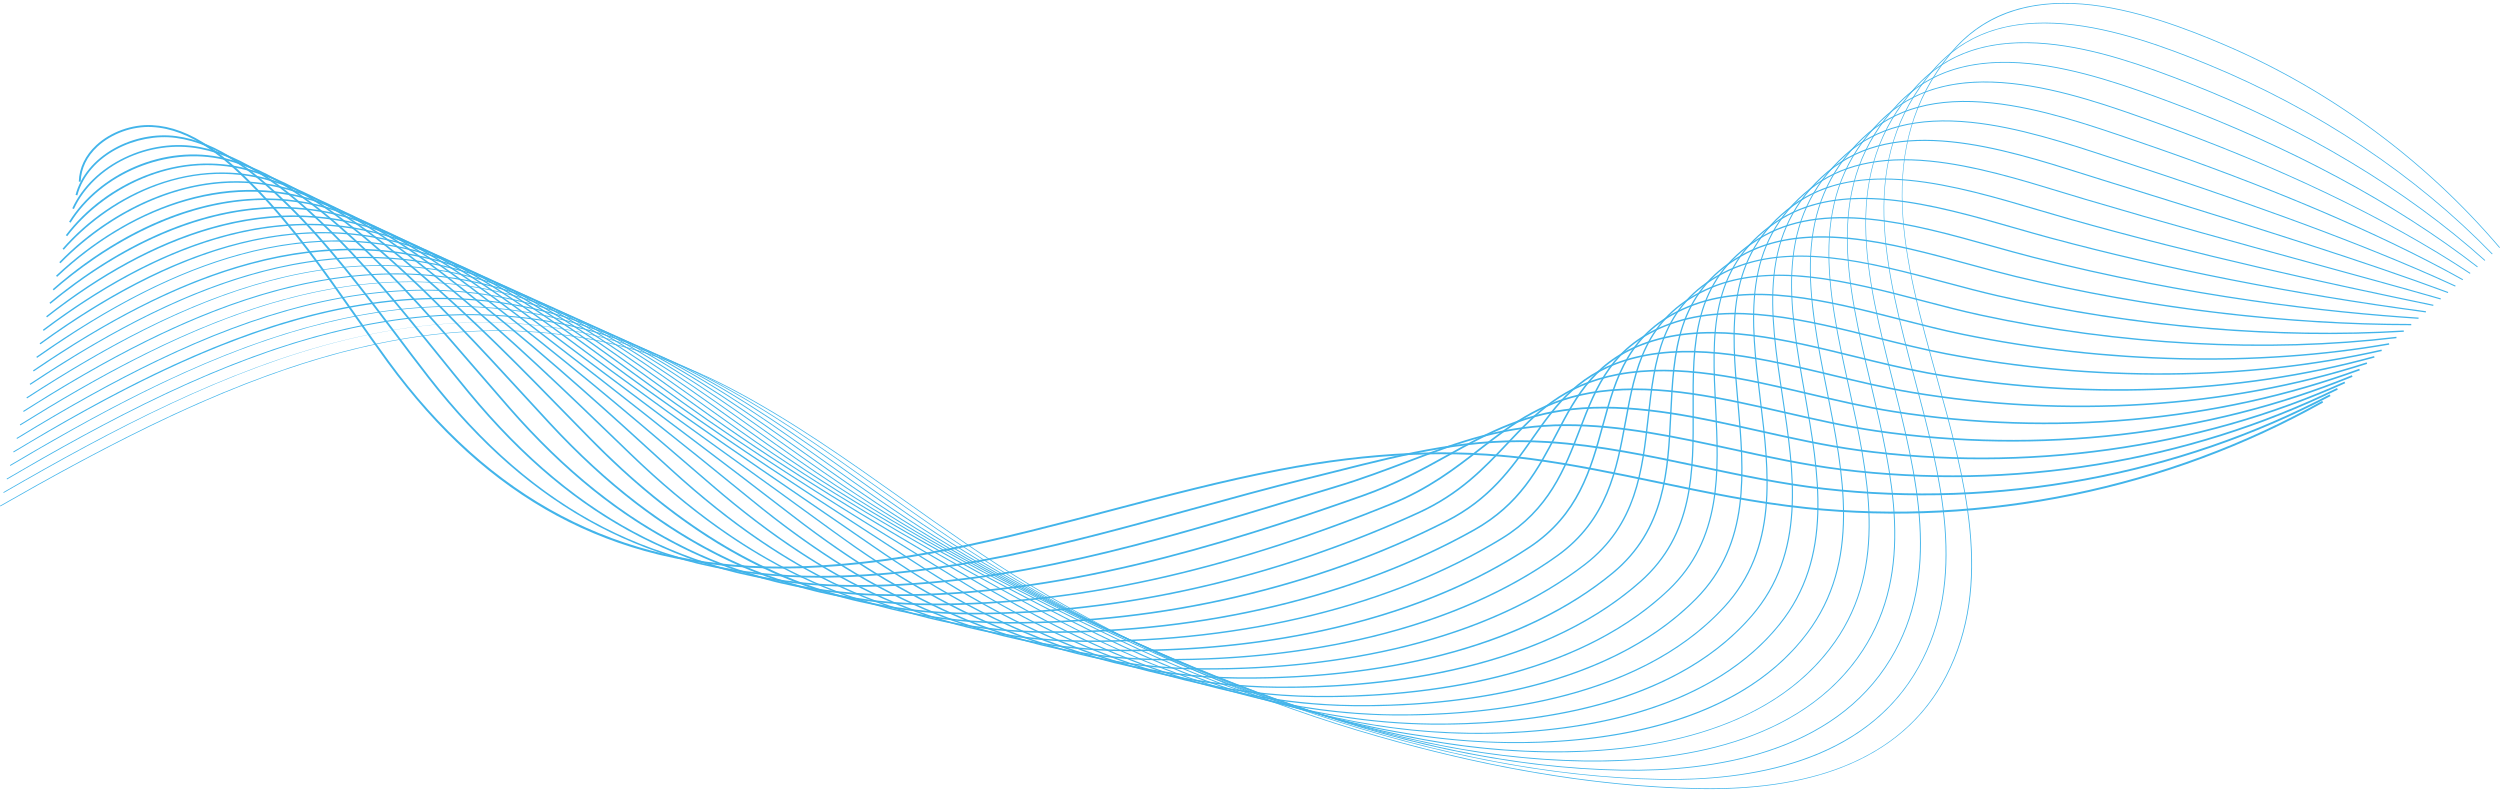 <?xml version="1.0" encoding="UTF-8" standalone="no"?><svg xmlns="http://www.w3.org/2000/svg" xmlns:xlink="http://www.w3.org/1999/xlink" fill="#000000" height="299.9" preserveAspectRatio="xMidYMid meet" version="1" viewBox="0.0 -1.1 948.4 299.9" width="948.4" zoomAndPan="magnify"><g><g id="change1_17"><path d="M0.14,191.01L0,190.76c18.03-10.3,41.82-23.55,65.96-34.74c24.88-11.54,47.33-19.67,68.65-24.87 c52.3-12.76,98.9-7.87,142.47,14.93c23.13,12.11,44.76,27.45,65.67,42.29c15.55,11.03,31.63,22.44,48.21,32.44 c38.76,23.36,80.46,41.85,123.95,54.95c46.29,13.94,89.87,21.39,129.54,22.16c47.17,0.9,78.72-13.46,93.76-42.7 c18.06-35.12,7-74.92-3.69-113.42c-5.95-21.4-12.1-43.54-12.94-64.25c-0.45-11.15,0.62-21.04,3.28-30.25 c2.98-10.32,7.87-19.53,14.95-28.15c6.22-7.58,13.95-12.98,22.96-16.03c7.91-2.68,17.04-3.63,27.14-2.83 c19.72,1.57,40.41,9.65,54.26,15.59c40.02,17.17,76.06,43.76,104.22,76.88l-0.22,0.19c-28.13-33.08-64.13-59.64-104.11-76.8 c-13.83-5.93-34.49-14-54.17-15.57c-21.47-1.71-38.24,4.61-49.86,18.76c-29.32,35.73-17.62,77.83-5.24,122.4 c5.34,19.21,10.86,39.07,12.69,58.2c0.99,10.31,0.85,19.56-0.42,28.28c-1.43,9.8-4.24,18.68-8.59,27.14 c-8.28,16.1-21.79,27.84-40.16,34.88c-14.84,5.69-32.96,8.37-53.86,7.97c-31.14-0.6-64.69-5.32-100.06-14.06 c-9.72-2.4-19.57-5.1-29.55-8.11c-43.51-13.1-85.24-31.6-124.01-54.98c-16.59-10-32.67-21.41-48.23-32.45 c-20.9-14.83-42.52-30.17-65.64-42.27c-14.45-7.56-28.86-12.96-43.2-16.51C153.19,109.92,74.54,148.53,0.14,191.01z" fill="#42b4ea"/></g><g id="change1_13"><path d="M1.4,185.89l-0.15-0.26c40.57-23.44,84.32-46.65,129.36-57.71c50.34-12.37,95.26-7.78,137.34,14.02 c22.91,11.87,44.31,27.05,65.01,41.74c14.78,10.49,30.07,21.33,45.77,30.88c36.57,22.37,77.24,41.01,120.87,55.39 c47.81,15.76,90.44,23.76,130.33,24.48c33.46,0.59,77.58-6.29,97.73-42.46c18.69-33.55,8.45-72.06-1.45-109.3 c-5.46-20.52-11.1-41.75-11.61-61.55c-0.27-10.66,0.91-20.1,3.63-28.86c3.05-9.83,7.93-18.56,14.92-26.71 c6.24-7.27,13.98-12.41,22.99-15.27c7.89-2.5,17.01-3.33,27.1-2.46c18.96,1.64,38.98,9.07,54.3,15.36 c41.54,17.06,78.9,41.95,108.04,71.99l-0.22,0.21c-29.11-30.01-66.43-54.88-107.94-71.92c-15.3-6.28-35.29-13.7-54.21-15.34 c-21.74-1.88-38.04,3.88-49.83,17.62c-28.97,33.75-18.24,74.11-6.88,116.84c4.94,18.58,10.05,37.8,11.5,56.25 c0.78,9.95,0.46,18.86-0.98,27.24c-1.62,9.42-4.59,17.94-9.1,26.02c-8.84,15.87-23.02,27.5-42.15,34.54 c-15.57,5.74-34.36,8.45-55.86,8.07c-21.01-0.38-43.31-2.87-66.28-7.4c-20.28-4-41.85-9.75-64.14-17.1 c-43.65-14.39-84.34-33.03-120.93-55.42c-15.72-9.55-31.01-20.4-45.79-30.89c-20.69-14.68-42.09-29.86-64.97-41.71 C175,94.11,85.31,137.41,1.4,185.89z" fill="#42b4ea"/></g><g id="change1_11"><path d="M2.67,180.77l-0.16-0.28c16.31-9.54,37.95-21.86,60.67-32.55c22.88-10.76,43.63-18.37,63.44-23.27 c48.38-11.98,91.62-7.69,132.2,13.1c22.91,11.74,44.31,26.91,65.01,41.58c13.81,9.79,28.09,19.91,42.68,28.92 c34.91,21.54,74.54,40.32,117.79,55.83c48.44,17.37,91.33,26.14,131.12,26.81c34.47,0.56,80.09-6.3,101.71-42.22 c19.23-31.96,9.85-69.14,0.79-105.09c-4.96-19.66-10.09-39.99-10.26-58.89c-0.09-10.17,1.21-19.17,3.99-27.49 c3.11-9.33,7.98-17.6,14.89-25.28c6.27-6.97,14.02-11.85,23.02-14.51c7.87-2.33,16.98-3.03,27.06-2.08 c18.19,1.7,36.86,8.29,54.32,15.14c43.18,16.96,81.86,40.16,111.86,67.1l-0.22,0.24c-29.98-26.92-68.62-50.1-111.76-67.04 c-17.44-6.85-36.08-13.42-54.24-15.12c-21.7-2.03-38,3.36-49.81,16.49c-28.62,31.8-18.87,70.45-8.54,111.37 c4.53,17.94,9.21,36.49,10.27,54.26c0.57,9.58,0.07,18.14-1.53,26.18c-1.8,9.04-4.93,17.18-9.56,24.89 c-21.69,36.05-67.44,42.94-101.99,42.38c-21.28-0.36-43.82-3.08-67.01-8.1c-20.34-4.4-41.34-10.53-64.21-18.72 c-21.02-7.54-41.3-15.88-60.27-24.8c-20.17-9.48-39.54-19.93-57.58-31.06c-14.6-9.01-28.89-19.13-42.7-28.93 c-20.69-14.66-42.08-29.82-64.97-41.56C168.65,91.93,79.33,135.92,2.67,180.77z" fill="#42b4ea"/></g><g id="change1_20"><path d="M3.93,175.64l-0.17-0.29c22.97-13.62,40.86-23.32,58.02-31.45c21.88-10.37,41.77-17.72,60.83-22.47 c10.63-2.65,21.14-4.51,31.23-5.51c10.74-1.07,21.39-1.21,31.65-0.43c10.83,0.82,21.58,2.7,31.98,5.59 c10.89,3.02,21.72,7.25,32.2,12.55c22.83,11.56,44.13,26.66,64.73,41.26c12.92,9.16,26.28,18.63,39.87,27.12 c33.43,20.88,70.95,39.29,114.71,56.27c49.57,19.24,91.49,28.5,131.9,29.13c35.44,0.54,82.55-6.31,105.68-41.98 c19.69-30.35,11.2-66.17,3-100.81c-4.46-18.81-9.06-38.25-8.9-56.26c0.09-9.7,1.51-18.25,4.34-26.14 c3.18-8.85,8.04-16.66,14.86-23.88c6.3-6.66,14.06-11.29,23.06-13.76c7.86-2.15,16.95-2.73,27.02-1.71 c18.38,1.85,37.69,8.68,54.34,14.93c22,8.26,42.88,17.64,62.05,27.88c19.94,10.65,37.99,22.2,53.64,34.34l-0.21,0.27 c-30.67-23.79-70.65-45.29-115.59-62.17c-16.63-6.25-35.92-13.06-54.26-14.91c-21.67-2.18-37.96,2.84-49.8,15.37 c-28.25,29.88-19.49,66.84-10.22,105.97c4.09,17.29,8.33,35.16,9,52.23c0.36,9.2-0.31,17.42-2.06,25.11 c-1.97,8.65-5.23,16.41-9.98,23.73c-10.04,15.47-25.57,26.88-46.18,33.92c-16.99,5.8-37.11,8.56-59.79,8.22 c-21.88-0.34-44.04-3.22-67.73-8.79c-20.18-4.74-41.2-11.4-64.29-20.36c-43.78-16.99-81.32-35.41-114.77-56.3 c-13.59-8.49-26.96-17.97-39.88-27.13c-20.59-14.6-41.89-29.69-64.69-41.24c-12.33-6.24-24.63-10.76-36.85-13.78 C138.43,101.8,66.69,138.43,3.93,175.64z" fill="#42b4ea"/></g><g id="change1_25"><path d="M5.19,170.52l-0.18-0.31c33.1-19.92,72.49-41.68,113.6-52.03c10.18-2.56,20.25-4.36,29.94-5.35 c10.3-1.05,20.51-1.22,30.37-0.5c10.39,0.76,20.72,2.52,30.69,5.25c10.46,2.86,20.86,6.86,30.92,11.89 c22.76,11.38,43.98,26.43,64.5,40.98c12.02,8.52,24.44,17.33,37.02,25.29c31.87,20.17,67.34,38.19,111.63,56.72 c49.88,20.87,92.05,30.86,132.69,31.46c36.39,0.51,84.95-6.32,109.66-41.74c20.04-28.73,12.49-63.16,5.18-96.45 c-3.94-17.96-8.02-36.54-7.51-53.67c0.27-9.23,1.81-17.34,4.7-24.81c3.24-8.37,8.09-15.73,14.83-22.49 c6.34-6.36,14.11-10.74,23.11-13.01c7.95-2.01,16.78-2.45,26.99-1.35c19.02,2.05,38.61,9.08,54.35,14.73 c22.87,8.2,44.36,17.07,63.89,26.35c20.79,9.88,39.5,20.3,55.61,30.98l-0.2,0.3c-31.52-20.89-71.7-40.17-119.43-57.29 c-15.72-5.64-35.29-12.66-54.27-14.71c-21.64-2.33-37.93,2.33-49.81,14.26c-27.87,27.98-20.12,63.28-11.92,100.64 c3.65,16.62,7.42,33.8,7.7,50.16c0.15,8.82-0.69,16.67-2.59,24.01c-2.13,8.25-5.52,15.63-10.35,22.57 c-10.67,15.3-26.9,26.61-48.23,33.62c-17.68,5.81-38.45,8.6-61.73,8.27c-22.22-0.33-44.6-3.43-68.45-9.47 c-20.06-5.09-41.12-12.29-64.37-22.02c-44.31-18.53-79.79-36.56-111.68-56.74c-12.58-7.96-25.01-16.77-37.03-25.3 c-20.51-14.54-41.72-29.58-64.45-40.95C159.99,89.58,79.83,125.61,5.19,170.52z" fill="#42b4ea"/></g><g id="change1_7"><path d="M6.46,165.4l-0.2-0.32c20.21-12.36,36.97-21.66,52.73-29.26c19.88-9.59,38.08-16.42,55.62-20.88 c9.73-2.47,19.37-4.22,28.65-5.19c9.85-1.03,19.64-1.22,29.08-0.56c9.95,0.69,19.85,2.34,29.41,4.91 c10.02,2.69,19.99,6.46,29.64,11.22c22.7,11.2,43.85,26.21,64.3,40.72c11.1,7.87,22.57,16.02,34.12,23.43 c30.22,19.38,63.7,37.01,108.55,57.16c50.06,22.49,92.48,33.22,133.48,33.78c30.54,0.39,85.91-4.48,113.64-41.51 c20.31-27.12,13.72-60.12,7.35-92.05c-3.42-17.13-6.95-34.84-6.1-51.11c0.46-8.76,2.12-16.44,5.07-23.49 c3.31-7.9,8.14-14.81,14.79-21.12c11.85-11.27,27.96-15.63,49.24-13.35c18.29,1.96,37.08,8.41,53.66,14.09l1.57,0.54 c24,8.22,46.11,16.57,65.74,24.81c21.73,9.13,41.11,18.42,57.58,27.63l-0.18,0.33c-31.31-17.48-72.78-35.12-123.26-52.41 l-1.57-0.54c-16.56-5.68-35.33-12.12-53.58-14.07c-21.17-2.27-37.18,2.06-48.94,13.25c-27.47,26.12-20.76,59.76-13.65,95.37 c3.18,15.93,6.47,32.41,6.36,48.04c-0.06,8.43-1.07,15.92-3.1,22.91c-2.28,7.85-5.77,14.85-10.68,21.4 c-11.34,15.14-28.26,26.36-50.3,33.34c-9.56,3.03-20.13,5.27-31.41,6.65c-10.19,1.25-21.04,1.81-32.23,1.66 c-22.57-0.31-45.2-3.62-69.17-10.14c-20-5.43-41.08-13.18-64.46-23.68c-44.87-20.15-78.36-37.79-108.6-57.18 c-11.56-7.42-23.04-15.56-34.14-23.44c-20.44-14.5-41.57-29.5-64.25-40.69C153.52,87.31,77.27,122.1,6.46,165.4z" fill="#42b4ea"/></g><g id="change1_18"><path d="M7.72,160.28l-0.21-0.33c27.74-17.26,64.53-38.35,103.11-48.26c9.28-2.39,18.49-4.08,27.36-5.03 c9.41-1.01,18.76-1.22,27.79-0.63c9.51,0.63,18.97,2.16,28.13,4.57c9.58,2.52,19.12,6.08,28.35,10.56 c22.67,11.02,43.75,26,64.14,40.49c10.16,7.22,20.67,14.69,31.19,21.54c35.78,23.27,73.4,42.18,105.47,57.6 c27.65,13.3,52.53,22.66,76.22,28.51c19.86,4.91,38.88,7.35,58.05,7.59c31.26,0.37,88.1-4.51,117.61-41.27 c20.48-25.51,14.89-57.07,9.49-87.59c-2.89-16.3-5.87-33.15-4.66-48.56c0.65-8.3,2.43-15.55,5.44-22.18 c3.37-7.43,8.19-13.9,14.74-19.77c11.66-10.46,27.32-14.52,47.89-12.4c17.75,1.82,36.22,7.9,52.51,13.25 c1.38,0.45,2.74,0.9,4.08,1.34c38.48,12.58,87.7,29.36,127.14,47.55l-0.17,0.36c-39.42-18.19-88.63-34.96-127.09-47.54 c-1.34-0.44-2.71-0.89-4.08-1.34c-16.28-5.35-34.72-11.42-52.43-13.24c-20.45-2.1-36.02,1.92-47.59,12.31 c-27.06,24.28-21.39,56.28-15.39,90.15c2.7,15.23,5.49,30.98,4.99,45.89c-0.27,8.04-1.45,15.16-3.6,21.79 c-2.42,7.45-6.01,14.06-10.95,20.23c-12.03,14.98-29.66,26.11-52.39,33.07c-9.89,3.03-20.78,5.27-32.38,6.65 c-10.51,1.26-21.67,1.83-33.15,1.69c-22.94-0.29-45.8-3.82-69.88-10.79c-19.97-5.78-41.09-14.08-64.55-25.36 c-32.09-15.43-69.72-34.34-105.52-57.63c-10.54-6.85-21.05-14.32-31.21-21.55c-20.37-14.48-41.44-29.46-64.08-40.46 c-10.34-5.03-20.64-8.73-30.87-11.26C127.2,94.44,65.48,124.34,7.72,160.28z" fill="#42b4ea"/></g><g id="change1_14"><path d="M8.99,155.16l-0.22-0.35c52.38-33.22,113.19-63.55,175.96-48.04c9.43,2.33,18.89,5.69,28.39,10.23 c22.65,10.84,43.68,25.82,64.01,40.3c9.21,6.56,18.73,13.34,28.23,19.61c34.49,22.76,70.94,41.9,102.39,58.04 c50.8,26.08,92.46,37.93,135.06,38.43c31.94,0.34,90.21-4.53,121.59-41.03c20.56-23.91,16.01-53.99,11.6-83.09 c-2.34-15.48-4.76-31.48-3.19-46.03c0.85-7.84,2.75-14.67,5.81-20.88c3.44-6.97,8.24-13,14.68-18.44 c25.81-21.78,65.83-9.12,97.99,1.05c2.26,0.71,4.39,1.39,6.52,2.05c6.08,1.89,12.12,3.77,18.13,5.64 c41.32,12.84,80.35,24.97,112.82,37.03l-0.14,0.39c-32.46-12.05-71.49-24.18-112.8-37.02c-6-1.87-12.05-3.75-18.13-5.64 c-2.13-0.67-4.27-1.34-6.52-2.05c-32.06-10.14-71.96-22.77-97.6-1.13c-26.62,22.47-22.02,52.83-17.16,84.98 c2.2,14.52,4.47,29.53,3.58,43.7c-0.48,7.64-1.82,14.4-4.09,20.66c-2.56,7.04-6.21,13.28-11.18,19.06 c-12.76,14.84-31.1,25.88-54.51,32.8c-10.21,3.02-21.43,5.26-33.33,6.65c-10.82,1.27-22.29,1.84-34.07,1.72 c-23.33-0.27-46.43-4.01-70.6-11.43c-19.99-6.13-41.14-14.98-64.64-27.05c-31.47-16.15-67.93-35.29-102.43-58.07 c-9.5-6.27-19.03-13.06-28.24-19.62c-20.32-14.48-41.33-29.45-63.95-40.27C140.4,82.68,69.13,117,8.99,155.16z" fill="#42b4ea"/></g><g id="change1_22"><path d="M10.25,150.04l-0.23-0.36c16.41-10.63,31.07-19.14,44.81-25.99c16.9-8.43,32.54-14.49,47.82-18.51 c17.24-4.54,34.06-6.38,50-5.47c17.66,1.01,34.93,5.44,51.33,13.15c22.65,10.65,43.64,25.64,63.93,40.15 c8.24,5.89,16.76,11.98,25.22,17.65c31.37,21.02,63.54,38.92,99.32,58.49c22.51,12.31,50.33,25.86,82.56,33.82 c16.63,4.11,34.42,6.73,53.29,6.93c32.59,0.32,92.23-4.56,125.57-40.8c20.55-22.34,17.07-50.92,13.7-78.55 c-1.79-14.65-3.64-29.81-1.7-43.51c1.04-7.38,3.07-13.79,6.19-19.6c3.5-6.51,8.28-12.11,14.62-17.12 c11.33-8.96,26.2-12.4,45.46-10.52c16.74,1.63,34.5,7.06,50.18,11.84c3.08,0.94,6,1.83,8.89,2.69 c29.28,8.7,57.43,16.4,84.64,23.85c17.84,4.88,34.68,9.49,50.12,13.92l-0.12,0.41c-15.43-4.43-32.28-9.04-50.11-13.92 c-27.22-7.45-55.36-15.16-84.65-23.86c-2.89-0.86-5.81-1.75-8.89-2.69c-15.65-4.78-33.4-10.2-50.09-11.83 c-19.14-1.87-33.91,1.54-45.15,10.43c-26.16,20.69-22.66,49.42-18.95,79.84c1.68,13.79,3.42,28.05,2.13,41.47 c-0.69,7.24-2.19,13.62-4.57,19.53c-2.68,6.64-6.4,12.49-11.37,17.9c-13.52,14.69-32.58,25.64-56.65,32.54 c-10.53,3.02-22.06,5.26-34.27,6.65c-11.13,1.28-22.9,1.86-34.97,1.74c-23.74-0.26-47.06-4.2-71.31-12.05 c-20.32-6.58-40.89-15.72-64.73-28.75c-35.79-19.57-67.97-37.48-99.35-58.51c-8.47-5.67-16.99-11.77-25.23-17.66 c-20.28-14.49-41.24-29.48-63.86-40.11C133.96,80.42,66.77,113.42,10.25,150.04z" fill="#42b4ea"/></g><g id="change1_10"><path d="M462.48,260.28c-6.88-1.7-13.78-3.73-20.75-6.11c-20.41-6.95-41-16.63-64.82-30.48l-4.72-2.74 c-30.15-17.52-61.33-35.63-91.55-56.21c-7.43-5.06-14.93-10.45-22.19-15.66c-20.24-14.53-41.17-29.55-63.8-39.99 c-8.06-3.72-16.11-6.51-24.1-8.48c-58.92-14.56-115.19,15.21-159.04,44.29l-0.25-0.37c33.22-22.03,60.98-35.57,87.39-42.63 c16.32-4.36,32.28-6.17,47.42-5.37c16.76,0.88,33.16,4.97,48.76,12.16c22.67,10.45,43.62,25.49,63.88,40.03 c7.26,5.21,14.76,10.6,22.19,15.65c30.2,20.57,61.37,38.68,91.52,56.19l4.72,2.74c34,19.76,80.26,42.52,136.63,43.08 c33.19,0.29,94.14-4.58,129.55-40.56c20.46-20.79,18.07-47.83,15.77-73.98c-1.22-13.83-2.48-28.13-0.18-40.99 c1.24-6.92,3.39-12.91,6.57-18.32c3.56-6.06,8.32-11.23,14.55-15.83c11.19-8.26,25.7-11.39,44.35-9.59 c16.26,1.57,33.65,6.71,49,11.25c3.89,1.15,7.57,2.24,11.2,3.26c49.97,14.13,97.73,24.39,138.57,32.89l-0.09,0.44 c-40.85-8.51-88.62-18.77-138.6-32.9c-3.63-1.03-7.31-2.11-11.2-3.26c-31.89-9.43-68.04-20.11-92.95-1.73 c-25.68,18.94-23.29,46.04-20.76,74.73c2.32,26.25,4.71,53.4-15.89,74.34c-14.32,14.55-34.11,25.41-58.81,32.27 c-10.85,3.01-22.69,5.25-35.19,6.66c-11.44,1.29-23.51,1.88-35.87,1.77C496.53,266.67,479.6,264.51,462.48,260.28z" fill="#42b4ea"/></g><g id="change1_1"><path d="M449.47,257.05c-7.63-1.89-15.28-4.2-22.98-6.95c-20.52-7.32-41.15-17.56-64.9-32.21 c-4.15-2.56-8.39-5.17-12.48-7.68c-26.49-16.29-53.89-33.14-80.7-51.7c-6.38-4.42-12.86-9.1-19.13-13.62 c-20.2-14.59-41.1-29.67-63.77-39.9c-7.26-3.28-14.51-5.76-21.72-7.54c-57.83-14.29-112.98,16.47-151.01,42.36l-0.26-0.39 c14.14-9.62,27.07-17.41,39.53-23.82c14.92-7.67,28.87-13.21,42.62-16.94c15.4-4.18,30.49-5.96,44.85-5.28 c15.86,0.75,31.4,4.51,46.18,11.18c22.71,10.25,43.63,25.35,63.85,39.95c6.26,4.52,12.74,9.2,19.12,13.62 c26.8,18.56,54.19,35.4,80.68,51.69c4.1,2.52,8.33,5.12,12.48,7.68c23.42,14.45,52.78,30.41,87.67,39.03 c15.5,3.83,32.09,6.21,49.75,6.37c33.73,0.27,95.93-4.61,133.53-40.33c20.29-19.28,19.03-44.75,17.82-69.39 c-0.64-13.01-1.31-26.46,1.37-38.47c1.44-6.47,3.72-12.04,6.95-17.05c3.62-5.61,8.35-10.36,14.46-14.54 c11.07-7.58,25.24-10.41,43.31-8.66c15.81,1.53,32.07,6.2,47.81,10.72c4.68,1.34,9.1,2.61,13.44,3.78 c43.78,11.77,91.68,21.19,142.38,28.01l-0.06,0.46c-50.72-6.82-98.65-16.25-142.44-28.02c-4.35-1.17-8.77-2.44-13.45-3.78 c-30.99-8.89-66.11-18.97-90.73-2.13c-25.18,17.23-23.92,42.7-22.59,69.66c1.22,24.74,2.49,50.32-17.96,69.75 c-15.16,14.4-35.68,25.16-61,31.99c-21.64,5.83-46.15,8.68-72.85,8.47C482.43,263.2,465.98,261.13,449.47,257.05z" fill="#42b4ea"/></g><g id="change1_23"><path d="M436.17,253.77c-8.3-2.05-16.59-4.63-24.93-7.73c-20.67-7.7-41.31-18.5-64.98-33.97 c-6.55-4.28-13.25-8.63-19.72-12.83c-23.03-14.95-46.85-30.42-70.38-47c-5.34-3.77-10.79-7.72-16.05-11.55 c-20.17-14.67-41.03-29.84-63.75-39.85c-6.7-2.95-13.38-5.21-20-6.85c-55.34-13.67-106.92,15.88-142.31,40.68l-0.28-0.4 c27.96-19.6,53.12-32.32,76.93-38.9c14.48-4,28.7-5.75,42.27-5.19c14.96,0.62,29.63,4.05,43.59,10.2 c22.77,10.04,43.65,25.22,63.84,39.9c5.26,3.83,10.7,7.78,16.04,11.55c23.52,16.58,47.33,32.03,70.36,46.99 c6.48,4.21,13.18,8.55,19.72,12.83c33.61,21.97,79.68,47.25,138.2,47.72c34.21,0.25,97.56-4.64,137.51-40.09 c20.05-17.8,19.95-41.67,19.84-64.76c-0.06-12.75-0.11-24.79,2.96-35.96c1.65-6.01,4.05-11.18,7.34-15.79 c3.68-5.16,8.38-9.51,14.37-13.28c24.54-15.49,58.75-5.93,88.94,2.51c5.44,1.52,10.59,2.96,15.63,4.25 c59.14,15.09,112.14,20.9,146.2,23.13l-0.03,0.48c-34.07-2.22-87.11-8.04-146.28-23.14c-5.05-1.29-10.2-2.73-15.64-4.25 c-30.09-8.41-64.2-17.94-88.56-2.57c-24.66,15.56-24.55,39.39-24.44,64.62c0.1,23.2,0.21,47.19-20.01,65.13 c-16.04,14.24-37.31,24.9-63.22,31.69c-22.31,5.85-47.42,8.72-74.61,8.52C468.24,259.74,452.19,257.73,436.17,253.77z" fill="#42b4ea"/></g><g id="change1_4"><path d="M422.63,250.46c-8.9-2.2-17.76-5.02-26.65-8.47c-20.84-8.09-41.51-19.45-65.04-35.74 c-9.23-6.39-18.71-12.87-27.88-19.14c-19.3-13.2-39.27-26.86-59.13-41.13c-4.31-3.09-8.71-6.32-12.96-9.45 c-20.13-14.77-40.94-30.05-63.74-39.84c-45.03-19.32-94.71-8.58-151.91,32.85l-0.29-0.41c25.59-18.54,49.05-30.65,71.7-37.04 c13.56-3.82,26.91-5.54,39.69-5.1c14.06,0.48,27.86,3.59,41,9.23c22.85,9.81,43.69,25.1,63.84,39.89 c4.25,3.12,8.65,6.35,12.96,9.44c19.86,14.26,39.82,27.92,59.13,41.12c9.17,6.27,18.65,12.76,27.88,19.15 c23.89,16.54,54.26,34.85,91.53,44.06c14.73,3.64,30.54,5.86,47.46,5.98c59.75,0.38,110-13.77,141.49-39.85 c19.74-16.35,20.81-38.6,21.85-60.11c0.57-11.88,1.11-23.11,4.56-33.44c1.86-5.56,4.39-10.32,7.73-14.53 c3.74-4.72,8.41-8.66,14.27-12.05c10.87-6.28,24.41-8.51,41.4-6.81c14.93,1.49,30.44,5.72,45.43,9.81 c6.19,1.69,12.03,3.28,17.77,4.67c48.62,11.76,101.89,18.24,150.01,18.24v0.5c-22.92,0-46.93-1.44-71.37-4.28 c-26.73-3.1-53.22-7.81-78.75-13.98c-5.74-1.39-11.59-2.98-17.78-4.67c-29.21-7.96-62.31-16.99-86.44-3.05 c-24.11,13.93-25.18,36.12-26.31,59.61c-1.04,21.62-2.12,43.98-22.03,60.48c-16.97,14.06-39,24.62-65.46,31.38 c-23.01,5.88-48.7,8.77-76.35,8.59C453.98,256.27,438.24,254.31,422.63,250.46z" fill="#42b4ea"/></g><g id="change1_19"><path d="M408.88,247.11c-9.45-2.33-18.81-5.38-28.18-9.16c-11.08-4.47-21.99-9.87-33.36-16.52 c-10.22-5.98-20.6-12.85-31.74-21c-13.44-9.84-27.35-19.84-40.8-29.51c-14.06-10.11-28.6-20.56-43.13-31.2 c-3.29-2.41-6.65-4.9-9.9-7.32c-20.07-14.9-40.82-30.31-63.7-39.84c-42.33-17.63-89.94-6.92-141.5,31.86l-0.31-0.42 c10.69-8.04,21.33-14.96,31.63-20.57C59.7,97,71.43,92.08,82.75,88.82c12.64-3.64,25.13-5.33,37.12-5 c13.16,0.36,26.08,3.14,38.41,8.27c22.94,9.56,43.72,24.98,63.81,39.91c3.25,2.41,6.61,4.91,9.9,7.32 c14.53,10.64,29.07,21.09,43.13,31.2c13.45,9.67,27.36,19.67,40.8,29.51c49.05,35.9,92.15,52.06,139.78,52.37 c60.25,0.34,111.91-13.73,145.47-39.62c19.37-14.94,21.63-35.52,23.83-55.43c1.21-11.02,2.36-21.42,6.2-30.92 c2.07-5.11,4.73-9.46,8.12-13.29c3.8-4.29,8.43-7.83,14.16-10.83c10.78-5.65,24.04-7.58,40.51-5.88 c14.52,1.49,29.63,5.52,44.23,9.41c6.91,1.84,13.45,3.58,19.85,5.05c50.64,11.6,105.27,16.34,153.82,13.36l0.03,0.52 c-23.32,1.43-48,1.11-73.34-0.96c-27.21-2.22-54.34-6.4-80.62-12.42c-6.42-1.47-12.95-3.21-19.87-5.06 c-29.72-7.92-60.45-16.11-84.37-3.57c-23.55,12.35-25.81,32.89-28.21,54.64c-2.2,20.01-4.48,40.71-24.03,55.78 c-17.97,13.86-40.75,24.3-67.73,31.04c-23.74,5.93-50.01,8.85-78.06,8.69C439.65,252.8,424.16,250.89,408.88,247.11z" fill="#42b4ea"/></g><g id="change1_2"><path d="M394.96,243.75c-9.94-2.46-19.75-5.72-29.54-9.81c-11.16-4.66-22.1-10.31-33.45-17.26 c-10.26-6.29-20.63-13.5-31.7-22.07c-26.67-20.64-54.21-41.23-80.84-61.15c-2.29-1.71-4.62-3.47-6.89-5.17 c-19.98-15.05-40.65-30.62-63.61-39.86C98.79,68.24,49.97,94.07,17.84,119.3l-0.33-0.42c20.64-16.21,41.26-27.43,61.27-33.35 c24.63-7.29,48.29-6.48,70.35,2.41c23.03,9.27,43.73,24.86,63.74,39.93c2.26,1.7,4.6,3.47,6.89,5.17 c26.63,19.91,54.17,40.51,80.85,61.15c48.51,37.54,91.86,54.41,140.56,54.69c60.53,0.3,113.6-13.69,149.45-39.38 c18.93-13.57,22.41-32.45,25.77-50.71c1.87-10.15,3.63-19.73,7.88-28.4c2.28-4.66,5.07-8.61,8.53-12.06 c3.86-3.86,8.46-7.01,14.05-9.64c10.71-5.04,23.68-6.66,39.67-4.96c14.12,1.5,28.82,5.34,43.04,9.05 c7.62,1.99,14.82,3.87,21.9,5.4c52.44,11.35,108.41,14.36,157.63,8.48l0.06,0.53c-49.27,5.89-105.31,2.87-157.8-8.49 c-7.09-1.53-14.29-3.41-21.92-5.41c-28.81-7.52-58.61-15.3-82.35-4.13c-22.99,10.81-26.47,29.71-30.15,49.71 c-3.38,18.36-6.88,37.35-25.98,51.05c-19.03,13.64-42.59,23.95-70.02,30.66c-24.52,6-51.35,8.96-79.74,8.82 C425.27,249.33,409.97,247.46,394.96,243.75z" fill="#42b4ea"/></g><g id="change1_5"><path d="M380.88,240.36c-10.39-2.57-20.61-6.03-30.76-10.42c-11.24-4.86-22.21-10.74-33.53-17.99 c-10.31-6.6-20.66-14.17-31.64-23.16c-27.05-22.12-52.48-42.26-77.76-61.59c-1.32-1.01-2.64-2.02-3.97-3.04 c-19.85-15.22-40.38-30.95-63.43-39.88C89.74,64.91,42.7,94.69,19.11,114.17l-0.35-0.43c8.6-7.1,17.47-13.3,26.37-18.43 c9.89-5.7,19.88-10.1,29.69-13.09c22.71-6.92,44.64-6.4,65.17,1.55c23.12,8.96,43.69,24.72,63.57,39.96 c1.33,1.02,2.65,2.03,3.97,3.04c25.28,19.33,50.72,39.48,77.77,61.6c47.91,39.18,91.5,56.76,141.35,57.01 c60.51,0.26,115-13.65,153.44-39.15c18.44-12.24,23.12-29.37,27.66-45.94c2.54-9.28,4.93-18.04,9.59-25.88 c2.5-4.22,5.43-7.76,8.94-10.84c3.92-3.44,8.48-6.21,13.94-8.48c23.75-9.88,52.71-2.47,80.71,4.69 c8.31,2.13,16.17,4.14,23.91,5.72c54.09,11.04,111.43,12.32,161.44,3.6l0.1,0.55c-50.08,8.73-107.48,7.45-161.64-3.61 c-7.75-1.58-15.61-3.59-23.94-5.72c-27.92-7.14-56.78-14.53-80.36-4.72c-22.43,9.33-27.15,26.58-32.14,44.84 c-4.56,16.67-9.27,33.91-27.89,46.26c-20.17,13.38-44.51,23.56-72.35,30.25c-25.36,6.09-52.75,9.12-81.4,9 C410.84,245.85,395.68,244.01,380.88,240.36z" fill="#42b4ea"/></g><g id="change1_6"><path d="M366.66,236.95c-10.81-2.67-21.39-6.33-31.86-10.99c-21.46-9.56-42.78-23.62-65.18-42.98 c-22.86-19.75-47.73-40.94-74.68-62.03l-1.2-0.94c-19.66-15.39-39.99-31.3-63.1-39.86c-3.15-1.17-6.29-2.12-9.39-2.89 C76,66.09,36.12,95.26,20.38,109.05L20,108.61c15.94-13.96,33.52-24.23,50.86-29.7c20.8-6.56,40.98-6.32,59.98,0.71 c10.38,3.84,21.2,9.57,33.09,17.53c10.5,7.02,20.49,14.85,30.16,22.42l1.2,0.94c26.96,21.1,51.83,42.29,74.7,62.04 c47.23,40.81,91.07,59.11,142.13,59.33c60.12,0.22,116.02-13.6,157.42-38.92c17.88-10.93,23.77-26.28,29.46-41.12 c6.39-16.65,12.42-32.37,34.56-40.36c23.58-8.51,51.61-1.48,78.72,5.32c8.6,2.16,17.5,4.39,25.91,6 c55.67,10.69,114.36,10.24,165.25-1.28l0.13,0.56c-50.96,11.53-109.73,11.99-165.48,1.28c-8.43-1.62-17.33-3.85-25.94-6.01 c-27.03-6.78-54.97-13.79-78.39-5.34c-21.9,7.9-27.88,23.51-34.22,40.03c-5.73,14.93-11.65,30.37-29.7,41.4 c-41.49,25.37-97.5,39.22-157.72,39C396.37,242.38,381.3,240.57,366.66,236.95z" fill="#42b4ea"/></g><g id="change1_8"><path d="M352.33,233.53c-11.2-2.77-22.11-6.6-32.86-11.53c-21.74-9.97-43.06-24.64-65.18-44.83 c-21.27-19.42-45.39-41.43-71.59-62.46c-16.97-13.62-38.09-30.57-61.19-38.67c-32.02-11.23-69.35-0.8-99.85,27.89l-0.41-0.43 c13.78-12.96,29.57-22.61,45.67-27.9c8.98-2.95,18-4.51,26.83-4.65c9.55-0.15,18.96,1.37,27.96,4.53 c10.18,3.57,20.73,9.07,32.27,16.81c9.84,6.61,19,13.85,29.1,21.96c26.22,21.04,50.34,43.06,71.62,62.49 c46.5,42.45,90.57,61.46,142.91,61.65c59.22,0.18,116.54-13.56,161.41-38.68c17.25-9.66,24.31-23.17,31.13-36.23 c7.79-14.91,15.14-28.99,36.8-35.59c23.4-7.14,50.5-0.47,76.71,5.97c9.26,2.28,18.83,4.63,27.92,6.27 c57.2,10.31,117.24,8.13,169.06-6.15l0.16,0.57c-51.9,14.3-112.04,16.49-169.32,6.17c-9.11-1.64-18.69-4-27.95-6.28 c-26.13-6.43-53.16-13.07-76.4-5.98c-21.42,6.53-28.72,20.51-36.45,35.3c-6.87,13.14-13.96,26.73-31.37,36.47 c-44.95,25.17-102.38,38.94-161.7,38.76C381.85,238.91,366.84,237.11,352.33,233.53z" fill="#42b4ea"/></g><g id="change1_9"><path d="M337.92,230.08c-11.54-2.85-22.89-6.89-33.8-12.04c-22.03-10.39-43.34-25.67-65.15-46.7 c-1.38-1.33-2.75-2.66-4.13-3.99c-20.35-19.65-41.4-39.97-64.38-58.92c-18.55-15.3-36.95-29.6-58.09-36.55 c-35.32-11.61-69.36,6.28-89.44,26.9l-0.44-0.43c5.6-5.75,11.83-10.88,18.51-15.25c7.05-4.61,14.44-8.27,21.97-10.86 c8.07-2.78,16.23-4.32,24.25-4.57c8.65-0.27,17.17,0.95,25.33,3.63c9.79,3.22,19.86,8.34,30.79,15.65 c9.9,6.63,19.39,14.32,27.49,21c23,18.96,44.05,39.29,64.41,58.95c1.38,1.33,2.75,2.66,4.13,3.99 c45.69,44.08,90.01,63.81,143.7,63.97c57.65,0.14,116.39-13.52,165.39-38.45c16.52-8.4,24.68-20.02,32.57-31.25 c9.26-13.18,18.01-25.64,39.27-30.91c23.19-5.75,49.35,0.55,74.65,6.64c9.92,2.39,20.18,4.86,29.99,6.51 c58.69,9.91,120.08,5.99,172.87-11.03l0.19,0.58c-52.88,17.05-114.37,20.97-173.16,11.05c-9.83-1.66-20.1-4.13-30.03-6.52 c-25.23-6.07-51.32-12.35-74.36-6.64c-21.03,5.22-29.72,17.58-38.92,30.67c-7.93,11.29-16.14,22.97-32.79,31.44 c-24.44,12.43-51.17,22.07-79.45,28.66c-28.37,6.61-57.38,9.92-86.22,9.85c-14.4-0.04-28.44-1.58-41.72-4.58 C340.22,230.64,339.06,230.37,337.92,230.08z" fill="#42b4ea"/></g><g id="change1_16"><path d="M323.36,226.63c-11.87-2.93-23.51-7.14-34.63-12.52c-22.35-10.81-43.64-26.7-65.1-48.59 c-2.56-2.61-5.16-5.28-7.68-7.86c-18.17-18.61-36.97-37.85-57.74-55.49c-15.74-13.36-34.27-28.14-54.98-34.42 C70.3,57.77,40.08,75.46,24.2,93.65l-0.47-0.41c9.46-10.84,22-19.49,35.3-24.35c14.87-5.43,30.22-6.03,44.38-1.74 c20.83,6.32,39.42,21.14,55.21,34.54c20.8,17.65,39.6,36.91,57.79,55.53c2.52,2.58,5.12,5.24,7.68,7.85 c31.55,32.18,63.97,52.13,99.7,60.96c14.34,3.54,29.21,5.3,44.78,5.33c55.94,0.1,114.51-13.11,169.38-38.21 c15.64-7.15,24.77-16.82,33.6-26.16c10.86-11.49,21.13-22.35,42.14-26.34c22.9-4.34,48.09,1.58,72.44,7.31 c10.63,2.5,21.62,5.09,32.2,6.75c60.16,9.48,122.91,3.82,176.68-15.91l0.22,0.59c-53.87,19.77-116.73,25.43-177,15.94 c-10.6-1.67-21.6-4.26-32.24-6.76c-24.29-5.72-49.41-11.63-72.18-7.31c-20.82,3.95-31.01,14.73-41.8,26.15 c-8.87,9.39-18.04,19.09-33.8,26.3c-26.42,12.08-53.96,21.5-81.86,27.99c-29.58,6.88-59.12,10.34-87.78,10.28 c-14.64-0.03-28.85-1.6-42.26-4.67C325.33,227.1,324.34,226.87,323.36,226.63z" fill="#42b4ea"/></g><g id="change1_3"><path d="M308.72,223.16c-12.19-3.01-24.09-7.37-35.4-12.97c-22.68-11.23-43.94-27.75-65.02-50.49 c-3.27-3.53-6.6-7.15-9.81-10.65c-16.45-17.91-33.46-36.42-52.53-53.13c-15.62-13.68-32.71-27.06-51.87-32.3 c-28.36-7.75-55.45,7.47-68.61,24.89l-0.51-0.39c7.48-9.89,18.18-17.92,30.13-22.61c13-5.1,26.54-5.96,39.16-2.51 c19.29,5.27,36.46,18.71,52.13,32.43c19.1,16.73,36.12,35.26,52.58,53.18c3.21,3.5,6.54,7.12,9.81,10.65 c43.28,46.71,89.44,68.51,145.27,68.61c53.52,0.07,110.23-12.35,173.37-37.98c14.51-5.89,24.35-13.53,33.87-20.92 c12.71-9.87,24.71-19.18,45.78-21.91c22.49-2.91,46.63,2.62,69.98,7.98c11.42,2.62,23.22,5.33,34.66,7 c61.61,9.02,125.71,1.64,180.5-20.79l0.24,0.6c-54.89,22.47-119.11,29.87-180.83,20.83c-11.46-1.68-23.28-4.39-34.71-7.01 c-23.29-5.34-47.37-10.87-69.75-7.97c-20.89,2.71-32.83,11.97-45.46,21.78c-9.55,7.42-19.43,15.09-34.03,21.01 c-29.09,11.81-57.45,20.96-84.29,27.22c-30.92,7.21-60.97,10.84-89.33,10.81c-14.88-0.02-29.28-1.62-42.8-4.75 C310.4,223.57,309.56,223.37,308.72,223.16z" fill="#42b4ea"/></g><g id="change1_15"><path d="M294,219.69c-12.5-3.09-24.63-7.59-36.11-13.4c-23.02-11.66-44.26-28.8-64.91-52.41 c-3.73-4.26-7.5-8.64-11.15-12.87c-14.98-17.38-30.47-35.36-48.1-51.34c-14.43-13.08-30.34-25.8-48.76-30.17 c-21.57-5.12-46.59,5.14-58.2,23.87l-0.56-0.35c5.55-8.95,14.42-16.38,24.97-20.9c5.34-2.29,10.91-3.75,16.55-4.34 c5.93-0.62,11.78-0.26,17.39,1.07c8.56,2.03,17.2,6,26.39,12.13c8.69,5.79,16.68,12.77,22.66,18.19 c17.66,16.01,33.17,34,48.16,51.4c3.65,4.23,7.42,8.61,11.15,12.87c42.29,48.33,88.7,70.86,146.05,70.92 c61.93,0.05,121.84-18.11,177.36-37.75c12.89-4.56,22.91-10.11,32.6-15.47c7.7-4.27,14.98-8.3,23.09-11.48 c9.12-3.57,17.97-5.55,27.87-6.21c21.88-1.48,44.84,3.64,67.04,8.6c12.35,2.76,25.12,5.61,37.59,7.3 c63.05,8.55,128.51-0.56,184.31-25.66l0.27,0.6c-55.91,25.15-121.49,34.28-184.67,25.72c-12.5-1.69-25.28-4.55-37.65-7.31 c-22.16-4.94-45.07-10.05-66.85-8.58c-21.52,1.45-35.69,9.3-50.69,17.61c-9.71,5.38-19.76,10.94-32.7,15.52 c-55.58,19.65-115.55,37.83-177.58,37.78c-15.12-0.02-29.71-1.64-43.36-4.82C295.45,220.04,294.72,219.86,294,219.69z" fill="#42b4ea"/></g><g id="change1_12"><path d="M279.2,216.2c-12.79-3.16-25.15-7.8-36.77-13.81c-23.38-12.09-44.57-29.86-64.78-54.34 c-4.02-4.87-8.07-9.89-11.99-14.75c-13.68-16.96-27.82-34.5-44.19-49.91c-12.72-11.97-28.09-24.66-45.65-28.04 c-19.22-3.7-40.21,6.34-47.78,22.85l-0.62-0.28c3.69-8.04,10.73-14.87,19.82-19.24c9.12-4.38,19.32-5.8,28.71-3.99 c8.14,1.57,16.29,5.14,24.93,10.91c8.16,5.46,15.54,12.11,21.05,17.3c16.4,15.43,30.56,32.99,44.25,49.97 c3.91,4.85,7.96,9.87,11.98,14.74c41.23,49.94,87.89,73.22,146.83,73.24c57.58,0.01,113.13-16.83,166.86-33.13 c4.76-1.44,9.67-2.93,14.5-4.38c10.11-3.04,19.02-6.41,27.64-9.67c9.59-3.63,18.65-7.06,28.27-9.6 c10.78-2.85,20.81-4.19,31.56-4.23c20.91-0.07,42.42,4.59,63.22,9.1c13.57,2.94,27.6,5.98,41.41,7.71 c64.49,8.06,131.3-2.79,188.12-30.54l0.3,0.61c-56.94,27.81-123.89,38.68-188.51,30.6c-13.84-1.73-27.88-4.77-41.47-7.72 c-20.77-4.5-42.24-9.15-63.07-9.08c-23.39,0.08-40.17,6.43-59.59,13.78c-8.63,3.27-17.55,6.64-27.68,9.69 c-4.82,1.45-9.74,2.94-14.49,4.38c-53.77,16.31-109.38,33.17-167.06,33.16c-15.36-0.01-30.14-1.65-43.93-4.89 C280.45,216.5,279.83,216.35,279.2,216.2z" fill="#42b4ea"/></g><g id="change1_24"><path d="M264.34,212.7c-13.07-3.23-25.65-8-37.4-14.2c-11.95-6.3-23.49-14.3-34.31-23.78 c-10.49-9.19-20.68-20.13-30.31-32.5c-4.21-5.41-8.42-11.01-12.49-16.41c-12.49-16.6-25.41-33.77-40.6-48.68 C96.83,64.97,83.1,53.41,66.71,51.22c-14.72-1.96-33.25,6.33-37.37,21.8l-0.68-0.18c1.9-7.15,7.11-13.41,14.66-17.63 c7.16-4.01,15.72-5.71,23.49-4.68c7.7,1.03,15.38,4.18,23.48,9.64c7.51,5.06,14.33,11.46,19.44,16.47 c15.23,14.95,28.16,32.14,40.67,48.76c4.07,5.41,8.27,11,12.48,16.4c40.11,51.56,87.02,75.57,147.62,75.56 c48.63-0.01,95.88-13.04,141.58-25.63c14.34-3.95,29.17-8.04,43.77-11.65c3.66-0.9,7.28-1.82,10.78-2.7 c27.59-6.96,51.42-12.97,80.59-11.13c19.27,1.21,38.79,5.34,57.67,9.32c15.34,3.24,31.21,6.59,46.95,8.39 c65.92,7.55,134.08-5.03,191.94-35.42l0.33,0.62c-28.84,15.15-60.14,25.92-93.02,32c-32.96,6.09-66.37,7.27-99.32,3.5 c-15.77-1.81-31.65-5.16-47.01-8.4c-18.86-3.98-38.35-8.1-57.57-9.31c-29.07-1.83-52.85,4.17-80.38,11.11 c-3.5,0.88-7.12,1.8-10.78,2.7c-14.59,3.6-29.42,7.69-43.75,11.64c-22.83,6.29-46.43,12.8-69.99,17.61 c-26.45,5.41-49.92,8.04-71.78,8.04c-15.61,0-30.59-1.67-44.51-4.96C265.43,212.97,264.88,212.84,264.34,212.7z" fill="#42b4ea"/></g><g id="change1_21"><path d="M249.41,209.2c-13.35-3.3-26.12-8.19-38-14.57c-12.09-6.49-23.67-14.73-34.42-24.49 c-10.51-9.55-20.6-20.9-30-33.73c-4.33-5.91-8.61-12.03-12.75-17.95c-11.39-16.27-23.17-33.1-37.26-47.59 C85.39,58.96,72.6,47.83,57.59,47.09c-7.36-0.36-15.24,2.47-20.57,7.39c-4.04,3.72-6.25,8.33-6.41,13.34l-0.72-0.02 c0.16-5.2,2.46-9.98,6.64-13.84C42,48.91,50.09,46,57.63,46.37c7.23,0.35,14.44,3.06,22.04,8.26 c6.67,4.57,12.76,10.52,17.83,15.74c14.13,14.53,25.92,31.38,37.33,47.68c4.14,5.91,8.42,12.03,12.74,17.93 c38.39,52.45,86.94,77.92,148.4,77.87c43.08-0.03,85.03-11.08,125.6-21.77c20.8-5.48,42.31-11.15,63.75-15.27 c34.71-6.68,65.88-8.04,95.28-4.17c16.23,2.14,32.51,5.54,48.26,8.83c18.36,3.84,37.35,7.81,56.35,9.79 c67.35,7.02,136.87-7.29,195.75-40.29l0.35,0.63c-29.43,16.49-61.38,28.36-94.98,35.27c-33.55,6.9-67.6,8.62-101.19,5.11 c-19.03-1.99-38.04-5.96-56.42-9.8c-15.73-3.29-32-6.69-48.2-8.82c-29.33-3.87-60.42-2.51-95.05,4.16 c-21.41,4.12-42.91,9.78-63.7,15.26c-20.31,5.35-41.3,10.88-62.18,14.97c-23.43,4.58-44.23,6.82-63.6,6.83 c-15.86,0.01-31.03-1.68-45.1-5.02C250.38,209.44,249.89,209.32,249.41,209.2z" fill="#42b4ea"/></g></g></svg>